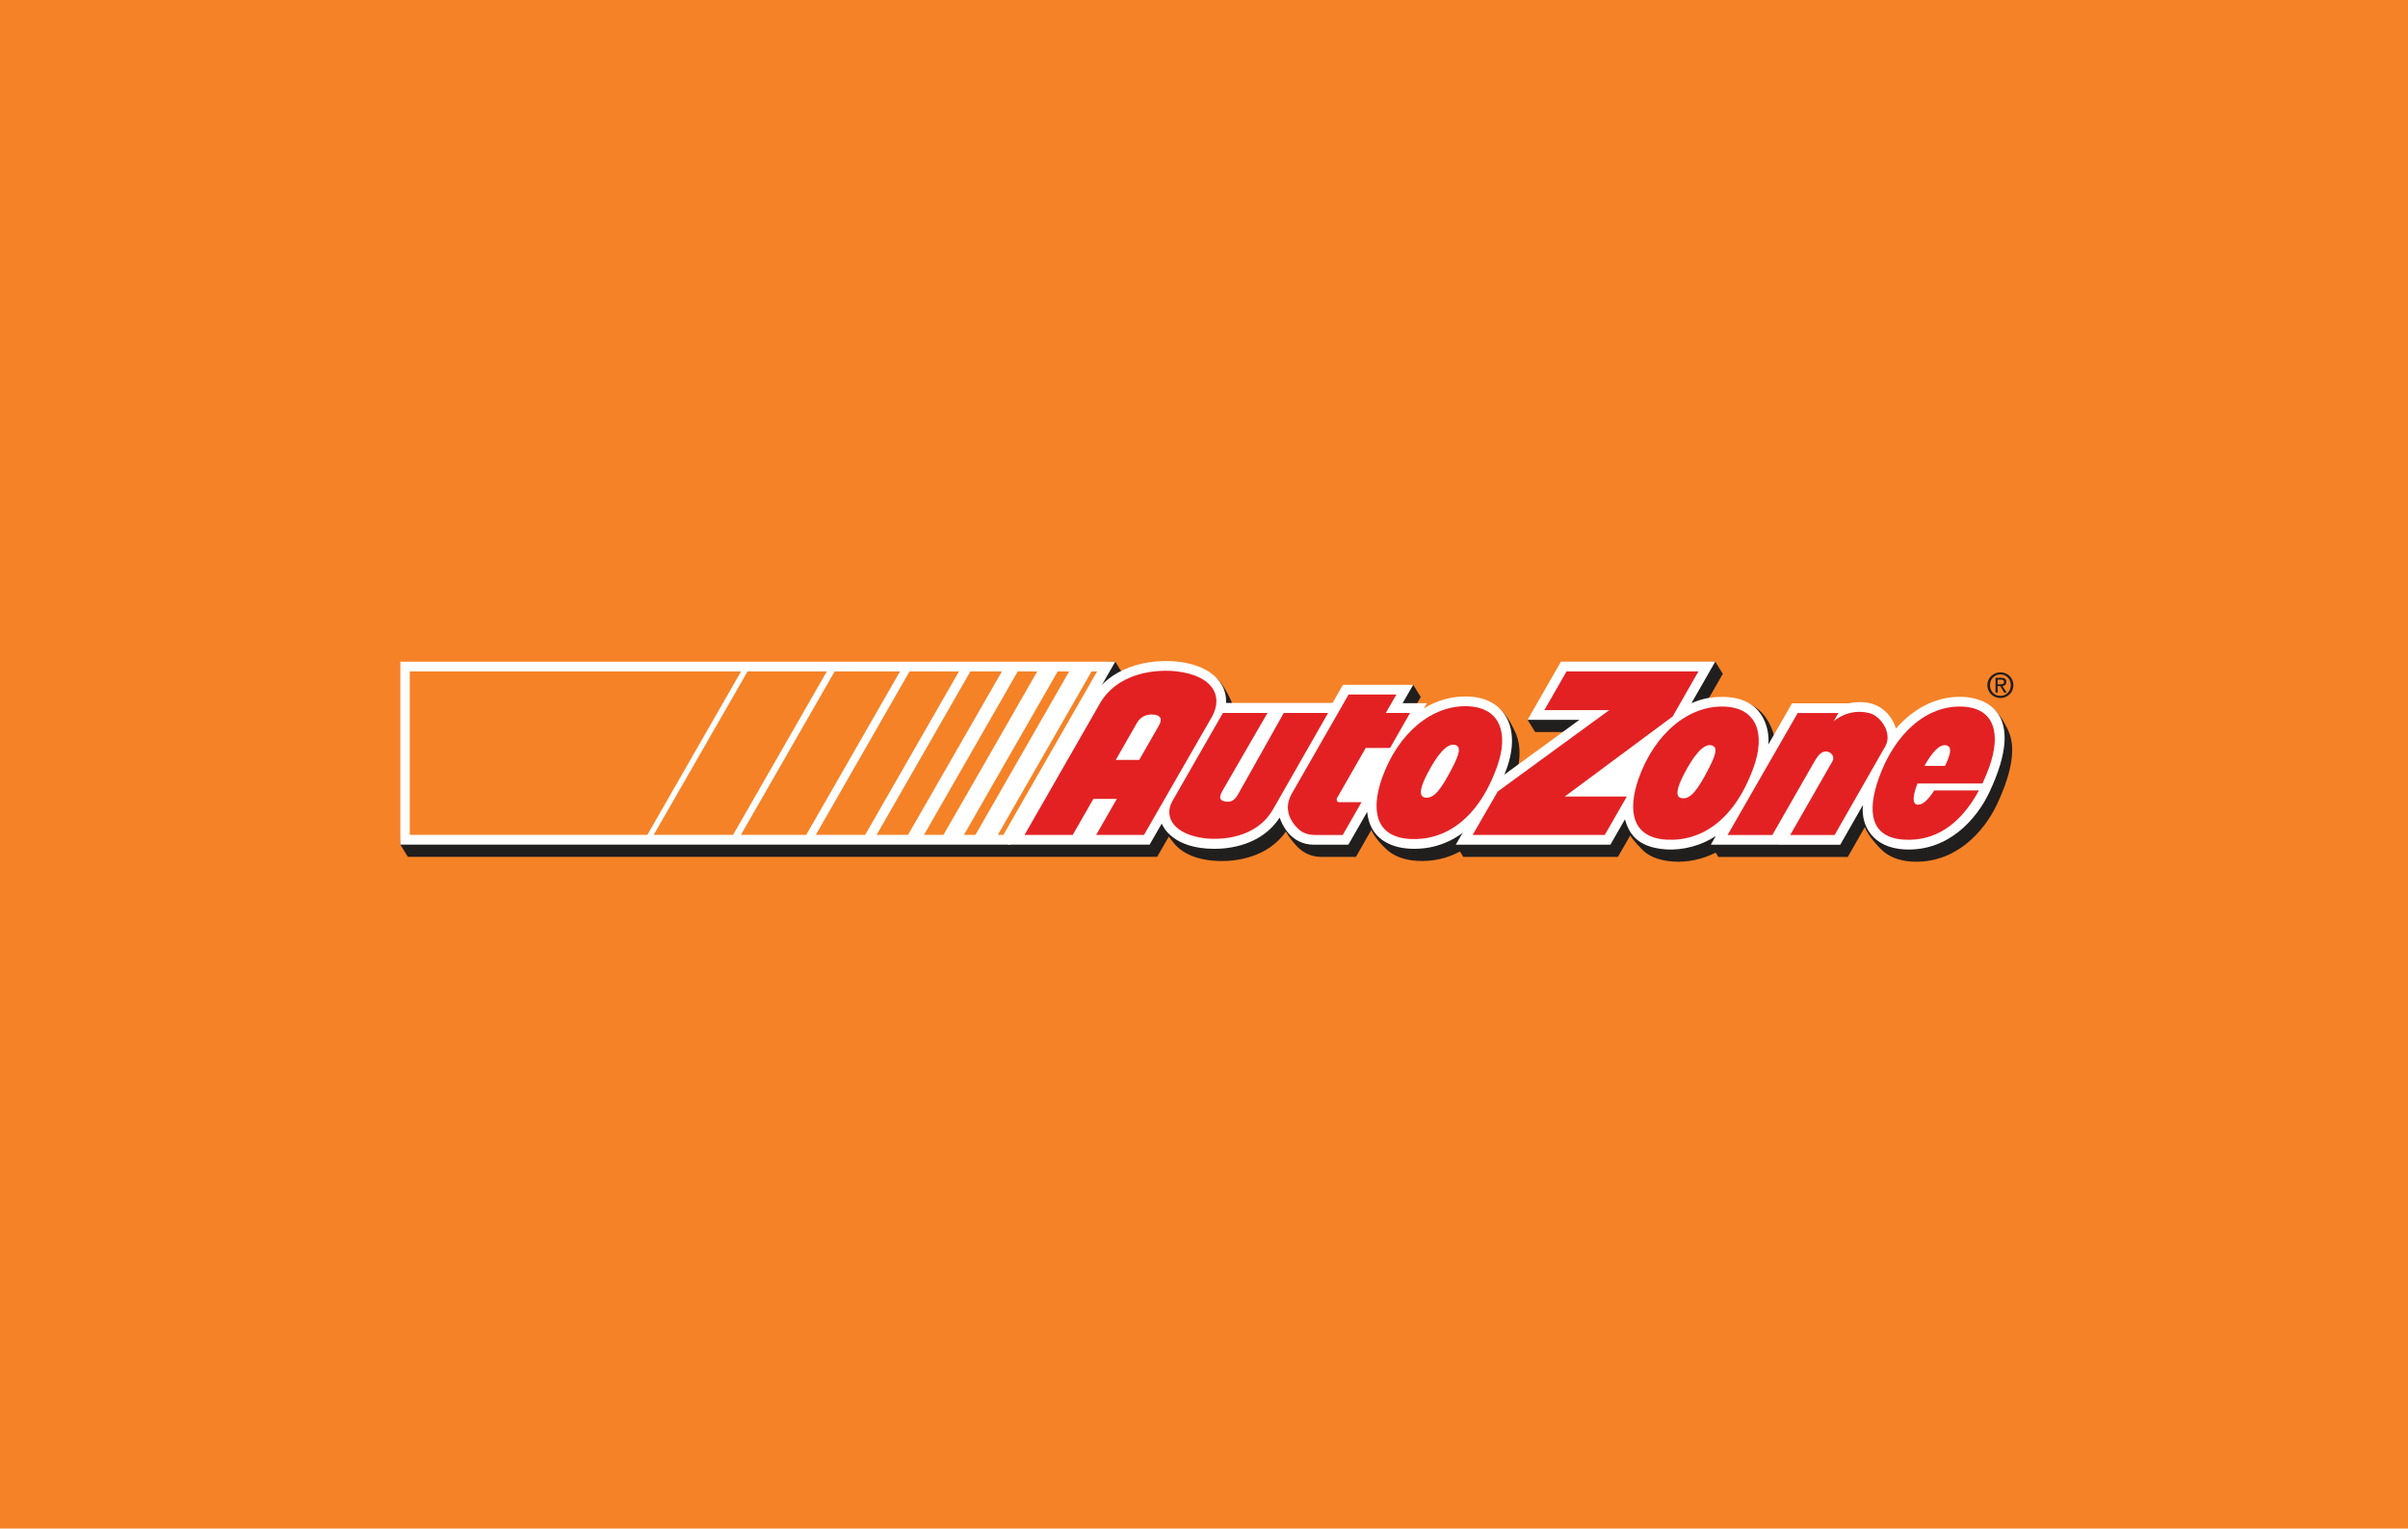 <svg width="416" height="264" viewBox="0 0 416 264" fill="none" xmlns="http://www.w3.org/2000/svg">
<rect width="416" height="264" fill="#F58226"/>
<path d="M346.91 126.127L346.914 126.123C346.914 126.123 345.904 123.789 344.433 122.431C343.21 121.303 334.07 119.967 328.841 127.934C328.766 127.676 326.515 122.377 320.667 123.571H310.893L306.799 130.694C307.074 127.747 305.917 121.041 298.696 120.762C296.649 120.682 294.633 121.605 294.633 121.605L297.628 116.377L296.321 114.273L270.964 116.377L263.902 124.326L265.205 126.429H274.159L261.204 135.882C261.328 135.576 261.447 135.261 261.563 134.946C262.874 131.347 262.777 128.262 261.571 126.048C261.571 126.048 260.627 123.811 259.156 122.448C257.934 121.326 249.693 123.012 247.3 124.437L247.801 123.558H247.797L245.617 123.136L244.616 121.823L245.444 120.376L244.137 118.272L233.313 120.376L231.514 123.513H213.118C213.167 122.36 212.897 121.312 212.374 120.394L212.37 120.371C212.37 120.371 211.24 118.032 210.226 117.145C209.215 116.262 205.228 116.271 202.702 116.271C200.372 116.271 195.268 116.732 191.683 120.371L193.97 116.386L192.667 114.282L70.467 116.386L69.164 145.881L70.467 147.989H199.907L201.918 144.492C202.118 144.776 202.33 145.047 202.539 145.3C203.469 146.605 205.786 148.713 211.134 148.713C213.456 148.713 218.981 148.176 222.162 143.605C222.569 144.448 223.305 145.335 223.814 145.899C223.961 146.072 224.12 146.236 224.288 146.401L224.368 146.48H224.372C225.289 147.324 226.561 147.998 228.315 147.998H234.244L236.911 143.338C237.478 144.745 239.188 146.378 239.277 146.458C240.672 147.896 242.706 148.566 244.824 148.682C247.531 148.833 250.012 148.256 252.223 147.066L252.799 147.998H279.507L281.633 144.297C282.391 145.451 283.499 146.52 283.499 146.52C284.518 147.679 286.175 148.593 289.041 148.801C291.549 148.983 294.199 148.38 296.396 147.257L296.852 148.003H319.219L322.174 142.841C322.746 144.483 324.771 146.476 324.771 146.476H324.775C325.944 147.759 327.743 148.664 330.26 148.806C337.92 149.236 342.821 143.494 344.961 138.989C348.031 132.5 348.08 128.542 346.91 126.127" fill="#211E1E"/>
<path d="M345.592 120.562C346.797 120.562 347.834 119.621 347.834 118.329C347.834 117.056 346.797 116.119 345.592 116.119C344.364 116.119 343.332 117.056 343.332 118.329C343.332 119.621 344.364 120.562 345.592 120.562ZM343.788 118.329C343.788 117.277 344.564 116.487 345.592 116.487C346.584 116.487 347.382 117.277 347.382 118.329C347.382 119.403 346.584 120.184 345.592 120.184C344.564 120.184 343.788 119.403 343.788 118.329ZM345.113 118.502H345.561L346.239 119.621H346.673L345.942 118.485C346.318 118.449 346.611 118.241 346.611 117.788C346.611 117.278 346.309 117.056 345.702 117.056H344.737V119.621H345.113V118.502ZM345.113 118.183V117.389H345.645C345.92 117.389 346.203 117.442 346.203 117.766C346.203 118.156 345.906 118.183 345.574 118.183H345.113Z" fill="#211E1E"/>
<path d="M69.164 114.282V145.881H174.546L192.667 114.282H69.164Z" fill="white"/>
<path d="M253.583 120.295C250.836 120.22 248.417 120.89 245.994 122.333L246.499 121.454H242.312L244.137 118.272H232.006L230.212 121.405H211.812C211.998 117.025 207.731 114.167 201.4 114.167C198.56 114.167 191.612 114.846 188.298 121.117L174.094 145.881H198.604L200.7 142.242C200.912 142.761 202.605 146.604 209.831 146.604C212.201 146.604 217.939 146.058 221.076 141.194C221.311 141.967 222.768 145.894 227.013 145.894H232.937L236.189 140.222C236.596 144.634 239.946 146.382 243.521 146.578C251.231 147.004 257.083 141.549 260.26 132.837C262.888 125.626 259.853 120.464 253.583 120.295Z" fill="white"/>
<path d="M339.244 120.366C334.858 120.136 330.746 122.142 327.539 125.83C327.463 125.572 326.032 120.167 319.364 121.467H309.586L305.492 128.59C305.771 125.643 304.433 120.366 297.592 120.366C295.545 120.366 294.11 120.642 292.213 121.44L296.321 114.273H269.662L263.897 124.325H272.856L257.469 135.549L251.496 145.89H278.204L280.716 141.514C281.381 143.764 282.679 146.329 287.734 146.693C290.769 146.915 294.025 145.996 296.414 144.385L295.55 145.89L317.915 145.898L321.841 139.028C321.429 142.618 323.569 146.395 328.952 146.701C336.617 147.132 341.517 141.389 343.653 136.88C350.401 122.643 342.585 120.543 339.244 120.366" fill="white"/>
<path d="M144.191 115.964L127.997 144.194H139.282L155.484 115.964H144.191ZM129.145 115.964L112.933 144.194H126.641L142.84 115.964H129.145ZM157.128 115.964L140.934 144.194H149.459L165.666 115.964H157.128ZM70.789 115.964V144.194H111.834L128.024 115.964H70.789ZM182.724 115.964L166.53 144.194H168.51L184.704 115.964H182.724ZM188.577 115.964L172.383 144.194H173.34L189.529 115.964H188.577ZM179.188 115.964H175.825L159.627 144.194H162.985L168.825 134.049L179.188 115.964ZM167.642 115.964L151.439 144.194H156.867L173.083 115.964H167.642Z" fill="#F58226"/>
<path d="M221.78 123.136L213.92 137.129C213.282 138.287 212.613 138.616 211.594 138.416C210.322 138.163 210.854 137.191 211.222 136.521L218.967 123.136H211.266L202.516 138.398C200.956 141.265 203.003 144.137 208.076 144.771C210.956 145.131 217.004 144.784 219.848 139.903L219.865 139.89L229.44 123.136L221.78 123.136Z" fill="#E32123"/>
<path d="M235.94 129.185H240.14L243.601 123.136H239.409L241.235 119.954H232.98L223.087 137.213C222.183 138.864 222.267 140.719 223.583 142.388C224.522 143.604 225.506 144.212 227.283 144.212H231.966L235.209 138.549H231.678C231.403 138.549 231.097 138.594 230.982 138.336C230.92 138.176 230.889 138.012 230.96 137.866L235.94 129.185Z" fill="#E32123"/>
<path d="M203.394 115.968C200.035 115.547 192.902 115.968 189.77 121.929L176.996 144.199H185.321L188.888 137.981H192.937L189.371 144.199H197.634L209.402 123.744C211.36 120.136 209.477 116.727 203.394 115.968ZM200.142 125.426L196.81 131.244H192.756L196.407 124.867C196.885 124.024 197.816 123.278 199.282 123.416C200.505 123.535 200.899 124.161 200.142 125.426Z" fill="#E32123"/>
<path d="M253.743 121.986C247.416 121.649 241.479 126.668 238.754 134.395C236.8 139.929 237.624 144.576 243.61 144.9C249.658 145.224 255.444 141.443 258.674 132.278C260.628 126.744 259.232 122.279 253.743 121.986ZM250.894 132.607C249.011 136.241 247.73 138.052 246.144 137.741C244.992 137.515 245.422 135.877 246.556 133.681C248.142 130.618 249.844 128.386 251.261 128.63C252.586 128.861 252.028 130.414 250.894 132.607Z" fill="#E32123"/>
<path d="M322.919 123.153C319.215 122.248 316.783 124.583 316.783 124.583L317.593 123.149H310.562L298.453 144.212H306.185L313.455 131.528C313.965 130.627 314.66 129.598 315.697 129.819C316.623 130.015 316.898 130.867 316.592 131.435L309.273 144.217H316.942L325.723 128.856C326.937 126.628 324.944 123.646 322.919 123.153Z" fill="#E32123"/>
<path d="M288.961 123.744L293.422 115.955H270.636L266.799 122.643H278.012L258.744 136.703L254.406 144.208H277.233L281.047 137.564H270.334L288.961 123.744Z" fill="#E32123"/>
<path d="M339.15 122.044C332.828 121.707 327.267 126.74 324.542 134.493C322.589 140.041 323.032 144.701 329.013 145.02C334.051 145.291 338.525 142.703 341.875 136.517H334.157C333.102 138.141 332.11 139.14 331.149 138.953C330.258 138.776 330.555 137.089 331.264 135.314H342.486C342.921 134.4 343.328 133.419 343.7 132.363C345.654 126.815 344.64 122.342 339.15 122.044H339.15ZM336.018 132.278C335.579 132.278 333.842 132.278 332.46 132.278C333.736 130.006 335.048 128.506 336.168 128.71C337.351 128.928 336.962 130.304 336.018 132.278Z" fill="#E32123"/>
<path d="M298.072 122.044C291.745 121.707 285.808 126.74 283.079 134.493C281.13 140.041 281.954 144.701 287.935 145.02C293.983 145.344 299.769 141.554 303.003 132.363C304.957 126.815 303.562 122.342 298.072 122.044ZM295.219 132.696C293.34 136.339 292.055 138.154 290.474 137.844C289.317 137.617 289.752 135.975 290.886 133.774C292.472 130.703 294.173 128.462 295.591 128.71C296.916 128.941 296.353 130.499 295.219 132.696Z" fill="#E32123"/>
</svg>
